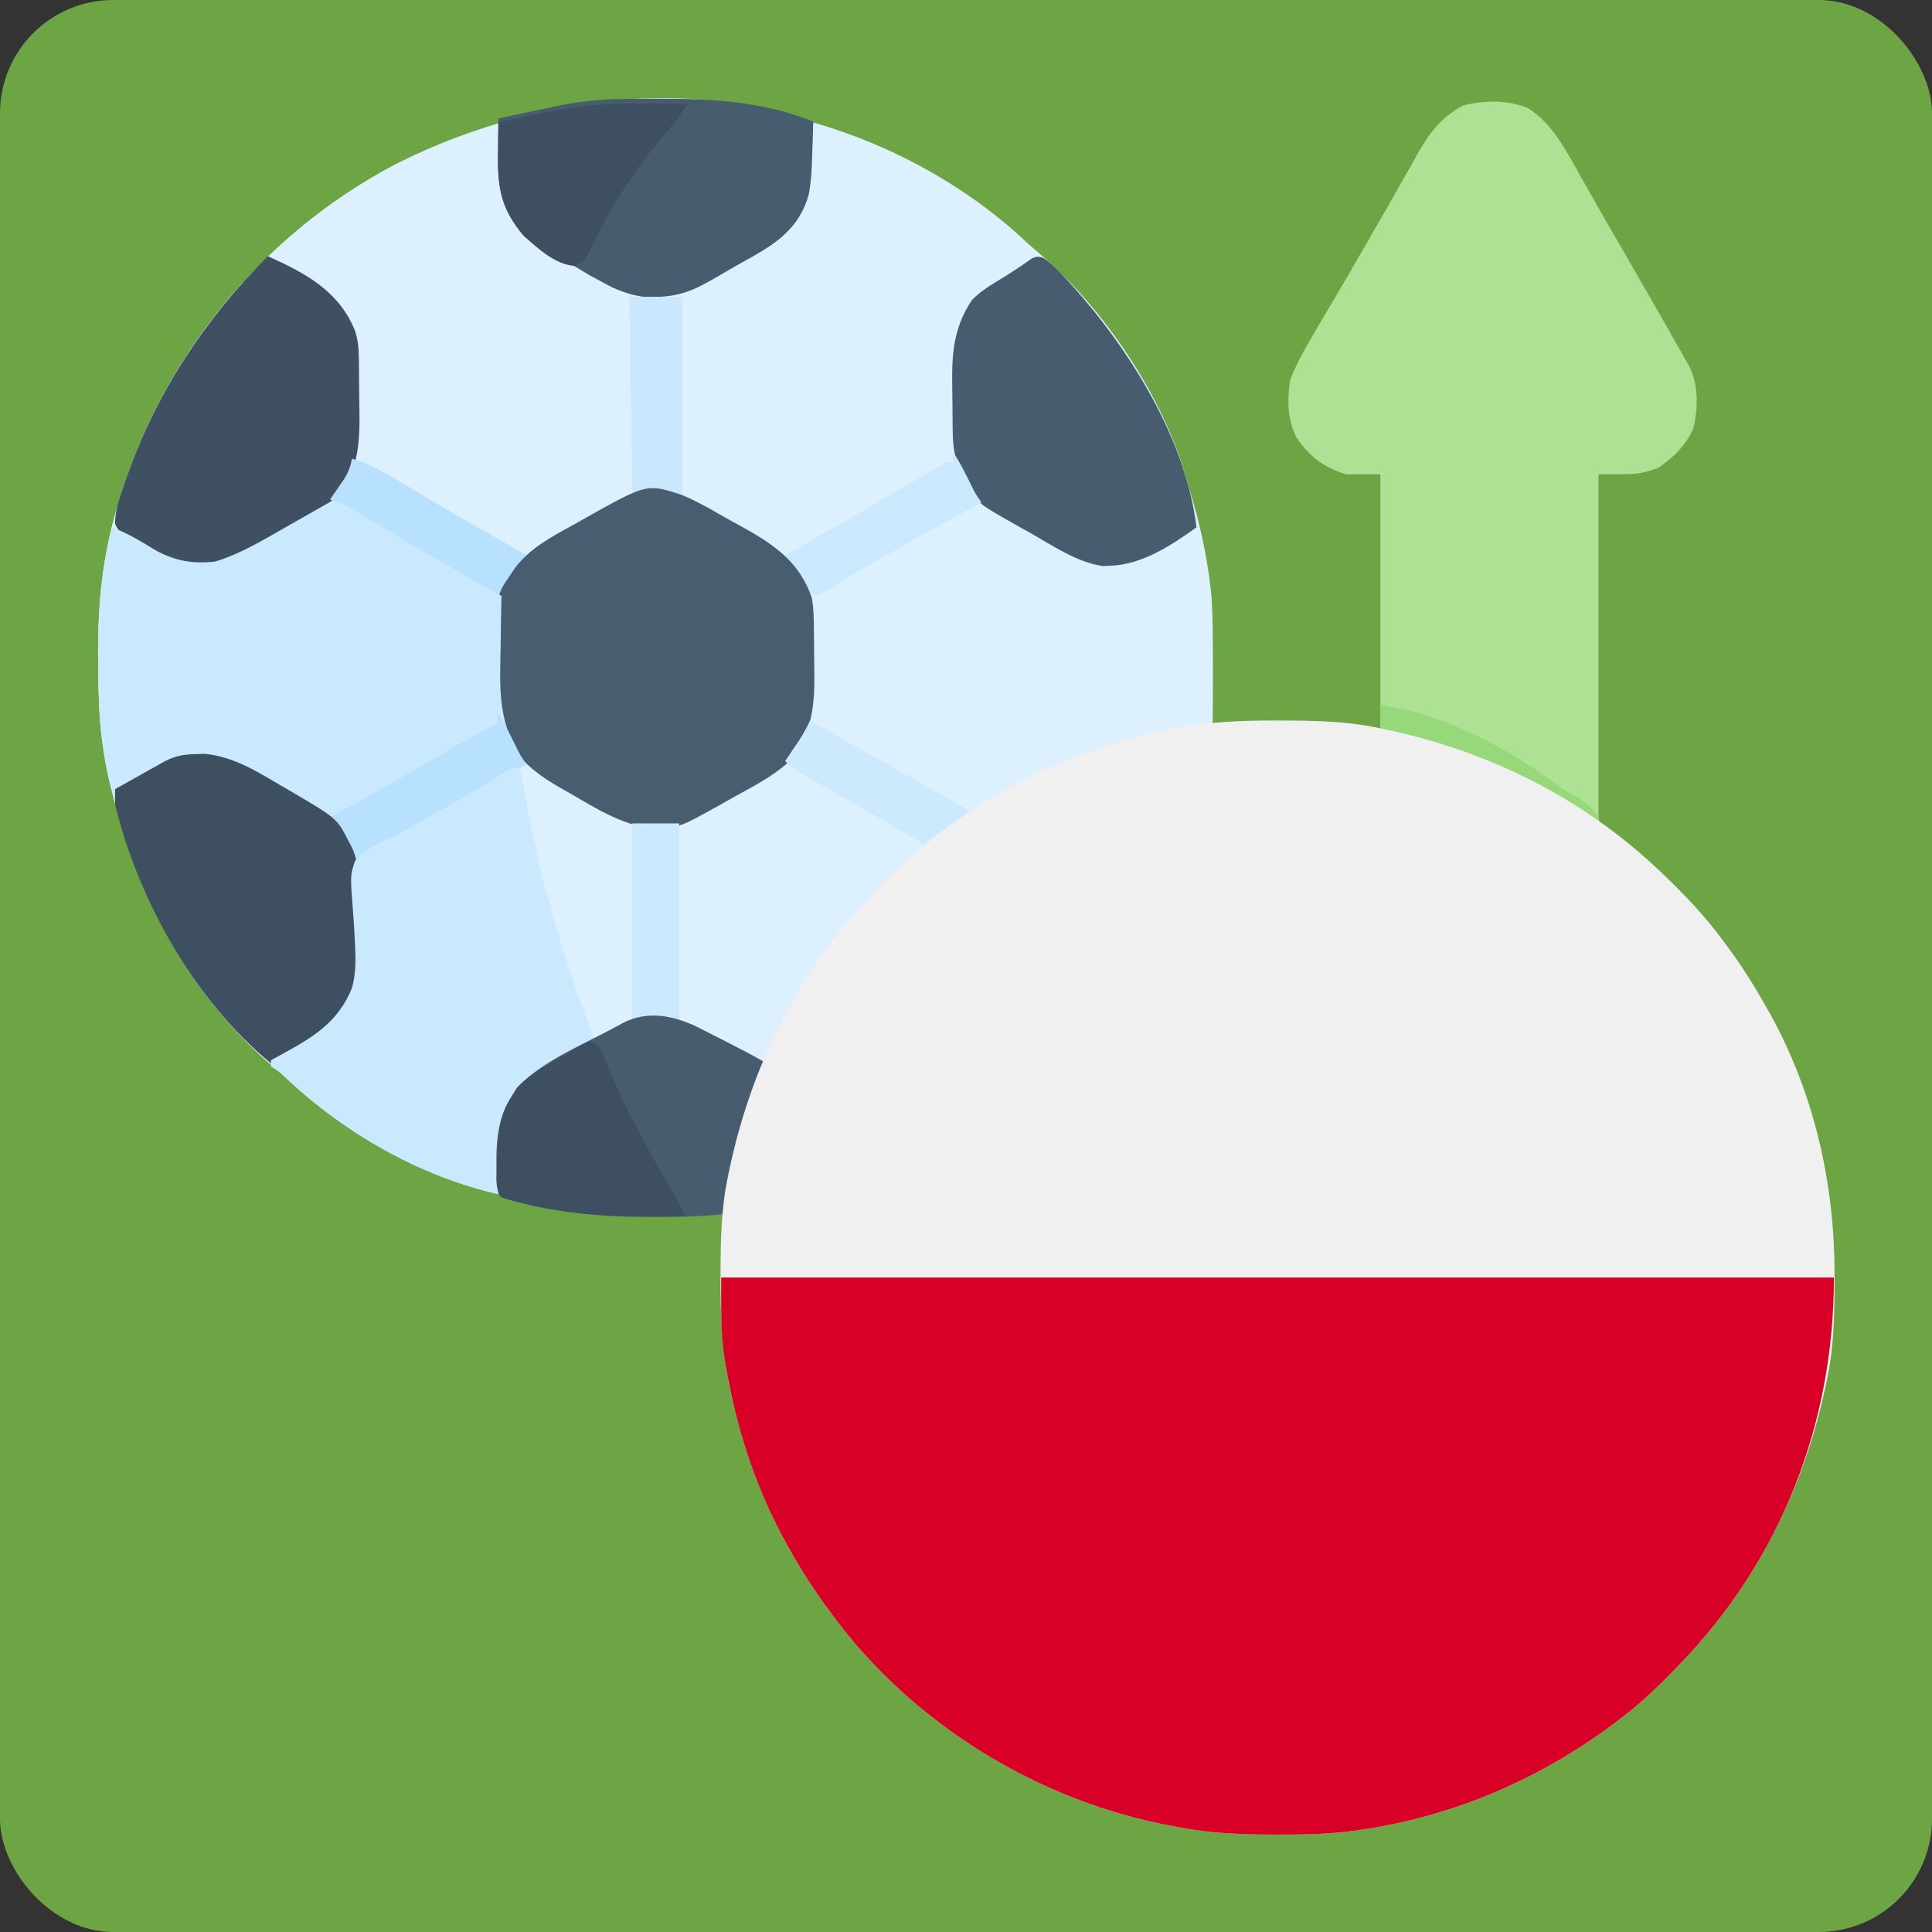 <svg xmlns="http://www.w3.org/2000/svg" version="1.1" xmlns:xlink="http://www.w3.org/1999/xlink" xmlns:svgjs="http://svgjs.dev/svgjs" width="512" height="512"><rect width="100%" height="100%" fill="#333333" stroke="none"/><svg width="512" height="512" viewBox="0 0 512 512" fill="none" xmlns="http://www.w3.org/2000/svg">
<rect width="512" height="512" rx="30" fill="#6DA544"></rect>
<path d="M215.495 33.214C216.196 51.753 216.196 51.753 212.191 57.989C211.838 58.548 211.484 59.107 211.12 59.683C207.143 64.962 201.337 67.929 195.678 71.097C194.028 72.026 192.395 72.978 190.764 73.939C182.657 78.682 176.164 81.054 166.569 79.081C161.703 77.365 157.201 74.569 152.729 72.029C152.509 72.71 152.509 72.71 152.283 73.405C151.23 76.616 150.144 79.802 148.919 82.953C141.203 102.818 136.919 123.46 135.386 144.705C137.579 146.542 137.579 146.542 139.367 146.216C141.74 145.312 143.822 144.112 146.013 142.827C147.416 142.01 147.416 142.01 148.848 141.175C149.832 140.597 150.816 140.019 151.8 139.44C153.724 138.313 155.649 137.189 157.575 136.066C158.427 135.565 159.28 135.064 160.158 134.548C166.783 130.796 171.505 129.493 179.157 130.665C183.228 132.007 186.925 134.118 190.62 136.261C192.439 137.312 194.279 138.316 196.125 139.317C204.688 144.048 211.914 148.708 215.127 158.489C215.656 161.233 215.662 163.966 215.691 166.751C215.698 167.369 215.704 167.986 215.712 168.622C215.723 169.928 215.732 171.235 215.738 172.541C215.748 173.864 215.764 175.187 215.789 176.51C215.975 186.544 215.566 194.855 208.311 202.551C204.209 206.037 199.446 208.508 194.745 211.083C193.691 211.675 192.639 212.267 191.587 212.861C180.151 219.266 180.151 219.266 174.46 219.342C173.673 219.365 172.886 219.389 172.076 219.413C164.187 218.351 157.46 213.833 150.768 209.793C149.026 208.745 147.282 207.7 145.535 206.66C144.775 206.201 144.014 205.742 143.231 205.269C140.67 203.859 140.67 203.859 137.864 203.341C135.578 204.266 135.578 204.266 133.18 205.744C132.247 206.282 131.315 206.82 130.354 207.374C128.31 208.585 126.276 209.812 124.243 211.042C123.192 211.674 122.14 212.305 121.088 212.935C120.562 213.251 120.035 213.567 119.492 213.893C116.029 215.926 112.566 217.501 108.804 218.935C100.828 222.127 100.828 222.127 94.919 228.116C92.901 234.956 93.812 242.503 94.45 249.492C94.507 250.131 94.566 250.769 94.626 251.427C94.683 252.057 94.74 252.687 94.799 253.335C95.254 259.912 93.47 265.464 89.137 270.507C84.217 275.388 77.858 278.555 71.795 281.797C48.021 262.282 33.71 231.361 28.025 201.689C27.871 200.914 27.717 200.139 27.559 199.341C26.247 191.968 26.093 184.709 26.112 177.244C26.115 175.178 26.095 173.114 26.075 171.048C26.025 158.595 27.486 146.341 31.07 134.381C31.279 133.669 31.488 132.957 31.704 132.223C43.156 94.585 69.221 62.572 103.936 44.024C136.215 27.296 180.67 19.098 215.495 33.214Z" fill="#CBE9FE"></path>
<path d="M208.894 30.736C209.606 30.908 210.319 31.081 211.053 31.259C233.304 36.871 254.669 48.028 271.472 63.709C273.145 65.267 274.862 66.74 276.614 68.209C301.669 90.2 317.873 125.285 321.078 158.2C321.402 163.555 321.41 168.917 321.417 174.28C321.42 175.24 321.42 175.24 321.422 176.219C321.437 200.409 321.437 200.409 317.906 207.469C316.204 207.895 316.204 207.895 313.955 208.208C313.13 208.33 312.308 208.453 311.458 208.578C310.571 208.706 309.685 208.834 308.772 208.966C278.358 213.725 249.465 229.703 230.937 254.692C223.855 264.588 218.311 274.935 213.632 286.15C212.944 287.764 212.188 289.329 211.371 290.88C210.86 290.319 210.349 289.757 209.823 289.178C204.22 283.666 197.34 279.95 190.518 276.17C189.805 275.774 189.092 275.377 188.357 274.968C182.144 271.579 176.437 268.893 169.253 270.234C164.641 272.073 160.354 274.398 156.039 276.841C155.412 277.194 154.784 277.548 154.138 277.912C143.39 283.395 143.39 283.395 135.599 292.12C135.262 292.742 134.926 293.364 134.579 294.004C133.173 297.075 132.797 299.895 132.653 303.257C132.619 304.029 132.584 304.8 132.549 305.594C132.516 306.394 132.484 307.193 132.45 308.018C132.414 308.83 132.379 309.641 132.342 310.479C132.255 312.48 132.17 314.48 132.089 316.481C111.357 311.738 91.606 300.442 76.118 285.988C74.444 284.427 72.727 282.955 70.975 281.488C50.228 263.276 36.242 236.448 29.682 209.947C29.422 208.93 29.422 208.93 29.156 207.892C26.452 196.878 26.058 185.923 26.018 174.641C26.012 173.97 26.007 173.299 26.002 172.608C25.939 159.641 27.343 146.84 31.076 134.381C31.285 133.668 31.495 132.956 31.71 132.222C43.162 94.585 69.227 62.572 103.942 44.023C135.997 27.411 173.612 22.15 208.894 30.736Z" fill="#DDF0FE"></path>
<path d="M405.034 28.726C411.513 32.887 414.935 39.734 418.61 46.275C419.427 47.712 420.244 49.15 421.064 50.586C421.909 52.071 422.751 53.558 423.591 55.044C425.711 58.779 427.863 62.494 430.016 66.209C434.627 74.17 439.203 82.149 443.746 90.149C444.432 91.352 444.432 91.352 445.132 92.58C445.76 93.687 445.76 93.687 446.397 94.817C446.949 95.786 446.948 95.786 447.51 96.775C450.136 101.788 450.103 108.226 448.712 113.644C446.741 118.062 443.319 121.42 439.307 124.061C434.351 125.712 434.351 125.712 423.616 125.712C423.616 167.955 423.616 210.198 423.616 253.72C420.96 251.065 418.479 248.483 416.028 245.668C406.679 235.291 395.683 227.369 383.407 220.789C382.878 220.504 382.35 220.22 381.806 219.926C376.582 217.22 371.394 215.403 365.807 213.253C365.807 184.365 365.807 155.476 365.807 125.712C362.809 125.712 359.809 125.712 356.721 125.712C350.723 123.818 347.03 121.04 343.506 115.802C341.157 110.956 341.126 106.211 341.855 100.936C343.345 96.818 345.421 93.131 347.637 89.375C348.234 88.342 348.829 87.31 349.423 86.278C350.761 83.977 352.117 81.688 353.483 79.403C356.334 74.618 359.106 69.788 361.883 64.96C362.407 64.054 362.931 63.148 363.469 62.215C366.153 57.574 368.817 52.924 371.445 48.253C372.457 46.475 373.466 44.698 374.478 42.92C374.933 42.1 375.386 41.279 375.856 40.434C378.98 34.974 382.112 30.979 387.7 27.971C393.133 26.555 399.849 26.389 405.034 28.726Z" fill="#ADE194"></path>
<path d="M165.151 26.237C165.767 26.229 166.382 26.221 167.017 26.213C169.001 26.192 170.986 26.182 172.971 26.175C173.648 26.173 174.325 26.171 175.023 26.168C188.845 26.157 202.561 26.969 215.502 32.215C216.204 50.754 216.204 50.754 212.199 56.99C211.846 57.55 211.492 58.108 211.128 58.684C207.151 63.963 201.345 66.93 195.686 70.098C194.036 71.026 192.403 71.979 190.772 72.94C184.901 76.375 180.865 78.572 174.003 78.669C173.113 78.69 172.223 78.712 171.306 78.734C163.973 78.043 157.964 73.93 151.756 70.256C150.435 69.487 150.435 69.487 149.087 68.702C138.374 62.411 138.374 62.411 135.652 57.971C135.325 57.455 134.998 56.938 134.662 56.406C131.957 50.835 131.879 45.792 131.987 39.699C131.995 38.898 132.002 38.097 132.01 37.271C132.029 35.31 132.056 33.35 132.091 31.389C135.255 30.713 138.421 30.044 141.588 29.376C142.923 29.091 142.923 29.091 144.285 28.8C145.158 28.616 146.031 28.433 146.93 28.243C147.726 28.075 148.522 27.906 149.342 27.732C154.623 26.76 159.785 26.295 165.151 26.237Z" fill="#485C70"></path>
<path d="M170.906 27.383C172.029 27.387 173.153 27.39 174.277 27.394C177.007 27.404 179.737 27.417 182.467 27.434C179.763 31.093 177.022 34.668 174.054 38.119C167.128 46.548 161.229 55.889 156.638 65.789C155.506 68.094 154.79 69.367 152.421 70.463C147.227 70.261 142.519 65.771 138.749 62.481C132.759 55.403 131.827 49.669 131.987 40.699C131.994 39.898 132.002 39.097 132.009 38.272C132.029 36.311 132.056 34.35 132.09 32.389C135.255 31.714 138.421 31.044 141.587 30.376C142.922 30.091 142.922 30.091 144.284 29.8C153.342 27.895 161.649 27.323 170.906 27.383Z" fill="#3E4F61"></path>
<path d="M215.499 33.213C221.087 34.29 226.034 35.942 231.242 38.22C232.374 38.712 232.374 38.712 233.53 39.215C247.487 45.399 260.284 53.27 271.47 63.708C273.143 65.267 274.86 66.739 276.612 68.209C296.019 85.243 313.963 113.732 317.079 139.749C310.47 144.497 302.628 149.665 294.266 149.917C293.279 149.963 293.279 149.963 292.27 150.011C285.185 148.991 278.69 144.381 272.586 140.884C271.734 140.401 270.883 139.918 270.005 139.42C263.805 135.891 263.805 135.891 260.921 133.968C256.936 134.173 253.721 136.316 250.339 138.252C249.707 138.609 249.074 138.965 248.422 139.333C241.067 143.5 233.775 147.777 226.483 152.053C225.727 152.493 224.971 152.933 224.192 153.387C222.894 154.15 221.604 154.925 220.326 155.718C219.027 156.512 217.68 157.225 216.324 157.917C213.847 157.091 213.847 157.091 212.905 155.559C212.3 154.287 211.697 153.014 211.098 151.74C206.93 145.459 199.95 142.242 193.51 138.716C192.586 138.201 191.662 137.686 190.71 137.155C182.676 132.707 176.968 130.372 167.599 131.49C164.274 132.7 161.494 134.557 158.514 136.445C155.931 137.9 153.324 139.311 150.72 140.729C146.062 143.237 146.062 143.237 141.691 146.197C140.345 147.181 140.345 147.181 138.178 147.078C136.216 146.355 136.216 146.355 134.564 143.878C134.539 142.003 134.539 142.003 134.8 139.787C134.896 138.962 134.991 138.136 135.09 137.285C135.206 136.395 135.322 135.504 135.442 134.587C135.559 133.664 135.677 132.74 135.798 131.789C138.558 111.181 143.755 90.83 152.733 72.028C156.548 72.748 159.595 74.769 162.927 76.674C166.543 78.545 169.525 78.784 173.586 78.841C174.476 78.863 175.366 78.884 176.283 78.906C183.733 78.204 189.855 73.983 196.142 70.222C197.049 69.697 197.955 69.173 198.89 68.633C206.088 64.342 211.94 60.05 214.288 51.702C214.982 48.148 215.148 44.619 215.241 41.007C215.269 40.253 215.297 39.498 215.326 38.721C215.393 36.885 215.451 35.05 215.499 33.213Z" fill="#DDF0FE"></path>
<path d="M70.975 67.901C80.864 72.332 89.897 77.125 94.099 87.721C95.102 90.728 95.091 93.521 95.122 96.654C95.129 97.291 95.135 97.928 95.142 98.584C95.154 99.934 95.162 101.284 95.169 102.635C95.178 104.003 95.195 105.372 95.22 106.741C95.382 115.782 95.54 124.819 88.951 131.924C85.232 135.034 80.954 137.356 76.757 139.75C76.139 140.105 75.523 140.46 74.887 140.826C72.916 141.955 70.941 143.074 68.962 144.19C68.337 144.544 67.712 144.898 67.068 145.263C60.978 148.646 55.709 150.506 48.677 149.661C46.005 148.876 43.684 147.69 41.245 146.357C40.374 145.908 39.503 145.459 38.606 144.996C31.646 141.228 31.646 141.229 30.492 138.818C30.517 135.17 31.645 132.028 32.831 128.601C33.22 127.462 33.22 127.462 33.617 126.299C41.517 103.901 54.23 84.646 70.975 67.901Z" fill="#3E5062"></path>
<path d="M276.508 68.334C278.937 70.021 280.879 72.073 282.857 74.25C283.292 74.726 283.724 75.203 284.172 75.693C299.516 92.846 314.289 116.45 317.079 139.751C310.469 144.499 302.627 149.667 294.265 149.919C293.607 149.95 292.947 149.981 292.269 150.013C285.293 149.009 278.83 144.505 272.792 141.093C271.968 140.637 271.144 140.182 270.295 139.712C258.161 132.875 258.161 132.875 255.242 126.382C254.921 125.689 254.599 124.996 254.268 124.282C252.735 120.601 252.504 117.409 252.465 113.475C252.458 112.838 252.451 112.201 252.444 111.545C252.433 110.195 252.424 108.845 252.418 107.495C252.408 106.126 252.391 104.757 252.367 103.389C252.205 94.37 252.428 87.289 257.552 79.541C259.439 77.639 261.314 76.308 263.604 74.921C266.993 72.869 266.993 72.869 270.298 70.685C270.865 70.295 271.433 69.904 272.018 69.501C272.51 69.151 273.003 68.801 273.511 68.44C274.96 67.901 274.96 67.901 276.508 68.334Z" fill="#485C70"></path>
<path d="M166.774 78.637C171.407 78.637 176.04 78.637 180.813 78.637C180.813 96.079 180.813 113.521 180.813 131.492C176.453 131.22 172.092 130.947 167.6 130.666C167.327 113.497 167.055 96.327 166.774 78.637Z" fill="#CAE8FD"></path>
<path d="M252.665 119.929C254.542 122.744 255.957 125.667 257.439 128.703C258.468 130.801 258.468 130.801 260.097 133.142C259.558 133.435 259.018 133.728 258.462 134.03C252.621 137.208 246.803 140.426 240.999 143.672C240.105 144.171 239.21 144.67 238.289 145.184C234.158 147.496 230.046 149.829 225.992 152.276C225.346 152.665 224.7 153.054 224.034 153.456C222.847 154.177 221.665 154.905 220.488 155.641C219.137 156.463 217.735 157.2 216.327 157.918C213.307 156.911 213.148 156.221 211.733 153.479C210.584 151.281 209.448 149.252 208.068 147.182C208.665 146.842 209.262 146.503 209.876 146.152C212.192 144.834 214.507 143.514 216.821 142.193C217.866 141.597 218.911 141.002 219.956 140.406C225.683 137.14 231.4 133.86 237.083 130.516C237.988 129.984 238.894 129.452 239.827 128.904C241.55 127.888 243.272 126.87 244.991 125.848C245.763 125.393 246.534 124.939 247.329 124.471C248.003 124.071 248.678 123.67 249.373 123.258C251.013 122.406 251.013 122.406 252.665 122.406C252.665 121.589 252.665 120.771 252.665 119.929Z" fill="#CBE9FE"></path>
<path d="M93.273 121.583C98.379 122.927 102.615 125.664 107.106 128.344C108.865 129.383 110.625 130.42 112.384 131.457C113.302 132 114.221 132.542 115.167 133.101C120.098 136.008 125.063 138.857 130.024 141.713C130.98 142.264 131.935 142.814 132.891 143.365C135.101 144.639 137.311 145.912 139.521 147.184C139.183 147.682 138.844 148.181 138.495 148.694C138.05 149.354 137.605 150.014 137.147 150.694C136.706 151.346 136.266 151.997 135.812 152.669C134.716 154.382 133.782 156.084 132.914 157.921C129.612 156.905 126.75 155.713 123.778 153.956C122.992 153.494 122.207 153.032 121.397 152.556C120.564 152.061 119.732 151.566 118.875 151.055C118.011 150.546 117.148 150.037 116.258 149.513C114.455 148.449 112.654 147.384 110.854 146.316C108.2 144.743 105.543 143.177 102.884 141.613C99.751 139.768 96.618 137.924 93.489 136.074C92.867 135.706 92.245 135.339 91.604 134.96C90.211 134.116 88.848 133.222 87.492 132.319C87.84 131.82 88.189 131.322 88.547 130.809C88.999 130.149 89.452 129.489 89.918 128.809C90.368 128.157 90.819 127.506 91.283 126.835C92.362 125.029 92.902 123.634 93.273 121.583Z" fill="#B7E1FE"></path>
<path d="M180.756 131.192C184.19 132.617 187.411 134.399 190.623 136.262C192.442 137.313 194.282 138.316 196.128 139.318C204.691 144.049 211.917 148.708 215.13 158.49C215.658 161.234 215.665 163.967 215.694 166.752C215.704 167.678 215.704 167.678 215.714 168.623C215.726 169.929 215.735 171.235 215.741 172.542C215.751 173.865 215.767 175.188 215.792 176.511C215.977 186.545 215.568 194.856 208.314 202.552C204.212 206.038 199.449 208.509 194.747 211.084C193.694 211.675 192.641 212.268 191.589 212.861C180.153 219.266 180.153 219.266 174.462 219.342C173.676 219.366 172.889 219.389 172.078 219.413C164.362 218.375 157.55 214.004 150.925 210.155C150.066 209.673 149.206 209.192 148.32 208.697C141.094 204.512 135.528 199.891 132.647 191.841C131.52 186.746 131.6 181.582 131.655 176.385C131.673 174.385 131.655 172.389 131.634 170.389C131.605 157.649 131.605 157.649 135.389 152.138C135.946 151.307 135.946 151.307 136.515 150.458C140.601 145.151 146.177 142.259 151.958 139.079C152.925 138.535 153.891 137.989 154.856 137.442C171.435 128.12 171.435 128.12 180.756 131.192Z" fill="#485D70"></path>
<path d="M87.753 132.911C90.325 133.184 91.739 133.906 93.948 135.239C94.72 135.698 95.492 136.156 96.287 136.629C97.113 137.131 97.939 137.634 98.79 138.152C100.559 139.207 102.328 140.26 104.097 141.313C105.021 141.867 105.944 142.42 106.896 142.989C111.31 145.623 115.766 148.183 120.221 150.746C121.642 151.564 123.061 152.384 124.481 153.203C128.649 155.646 128.649 155.646 132.909 157.921C132.887 158.82 132.865 159.718 132.843 160.644C132.767 164.024 132.721 167.404 132.682 170.785C132.661 172.239 132.633 173.694 132.597 175.148C132.347 185.503 132.812 194.038 139.515 202.517C138.994 202.807 138.472 203.097 137.935 203.395C124.879 210.654 111.908 218.039 99.048 225.641C98.29 225.963 97.531 226.285 96.749 226.617C94.592 228.041 94.592 228.041 94.516 231.048C94.544 232.265 94.594 233.481 94.661 234.697C94.684 235.674 94.684 235.674 94.708 236.67C94.776 239.451 94.89 242.229 95.004 245.009C95.352 254.335 95.603 262.978 89.141 270.507C84.217 275.388 77.86 278.556 71.795 281.8C48.021 262.285 33.71 231.363 28.025 201.691C27.871 200.916 27.717 200.142 27.559 199.343C26.247 191.97 26.093 184.711 26.112 177.246C26.115 175.181 26.095 173.116 26.074 171.051C26.034 160.452 27.023 150.045 29.676 139.752C33.84 141.28 37.434 143.518 41.209 145.817C46.465 148.685 51.04 149.455 56.929 148.836C63.413 146.905 69.269 143.414 75.099 140.062C75.953 139.578 76.808 139.095 77.689 138.597C87.642 132.925 87.642 132.925 87.753 132.911Z" fill="#CBE9FE"></path>
<path d="M365.806 186.823C383.606 189.366 401.206 199.097 415.356 209.947C416.404 210.454 416.404 210.454 417.474 210.972C420.289 212.595 421.786 213.837 423.615 216.554C425.032 222.722 424.387 229.279 424.131 235.549C424.091 237.309 424.053 239.07 424.017 240.83C423.926 245.128 423.79 249.422 423.615 253.718C420.984 251.105 418.463 248.461 416.027 245.666C406.678 235.288 395.682 227.367 383.406 220.787C382.877 220.502 382.349 220.217 381.805 219.924C376.581 217.217 371.393 215.4 365.806 213.251C365.806 204.53 365.806 195.809 365.806 186.823Z" fill="#97D97A"></path>
<path d="M132.089 189.302C133.966 192.118 135.381 195.04 136.863 198.077C137.892 200.174 137.892 200.174 139.521 202.516C139 202.806 138.478 203.096 137.941 203.394C127.054 209.447 116.221 215.568 105.492 221.897C101.747 224.1 98.024 226.251 94.099 228.118C93.761 227.491 93.422 226.864 93.073 226.218C92.406 224.986 92.406 224.986 91.725 223.73C91.284 222.916 90.843 222.101 90.389 221.262C89.138 218.954 89.138 218.954 87.492 216.556C87.889 216.341 88.285 216.126 88.694 215.905C98.215 210.74 107.628 205.414 116.965 199.923C117.752 199.461 118.538 198.999 119.349 198.522C120.101 198.078 120.853 197.635 121.628 197.178C124.339 195.616 127.1 194.158 129.885 192.733C131.532 191.797 131.532 191.797 132.089 189.302Z" fill="#B7E1FE"></path>
<path d="M214.675 190.953C215.27 191.296 215.865 191.639 216.478 191.992C222.11 195.223 227.761 198.415 233.433 201.575C241.654 206.159 249.843 210.793 257.981 215.522C258.832 216.015 259.683 216.507 260.56 217.015C261.343 217.472 262.126 217.929 262.933 218.4C263.623 218.802 264.314 219.204 265.025 219.619C266.704 220.684 266.704 220.684 268.356 222.336C266.526 223.628 264.686 224.897 262.833 226.155C262.316 226.524 261.799 226.892 261.267 227.271C259.726 228.304 259.726 228.304 256.794 229.769C253.729 228.866 251.071 227.283 248.319 225.681C247.473 225.19 246.627 224.7 245.755 224.195C244.85 223.666 243.945 223.138 243.012 222.594C241.583 221.763 240.153 220.932 238.723 220.102C237.732 219.527 236.742 218.951 235.753 218.376C232.196 216.307 228.63 214.256 225.06 212.212C223.588 211.369 222.116 210.525 220.645 209.681C219.235 208.874 217.823 208.068 216.412 207.263C215.557 206.773 214.704 206.282 213.824 205.777C212.692 205.129 212.692 205.129 211.538 204.469C209.72 203.341 209.72 203.341 208.068 201.689C208.407 201.191 208.745 200.693 209.094 200.18C209.539 199.519 209.984 198.859 210.443 198.179C210.883 197.528 211.324 196.876 211.778 196.205C212.873 194.491 213.807 192.79 214.675 190.953Z" fill="#CCE9FE"></path>
<path d="M52.082 199.834C53.184 199.802 53.184 199.802 54.308 199.769C61.836 200.546 67.978 204.346 74.38 208.144C75.244 208.643 76.107 209.141 76.996 209.655C89.274 216.865 89.274 216.865 92.343 222.854C92.664 223.461 92.986 224.068 93.317 224.693C95.689 230.084 95.169 236.044 95.213 241.825C95.226 243.137 95.249 244.449 95.28 245.76C95.497 254.77 95.34 263.276 89.147 270.511C84.214 275.385 77.866 278.556 71.799 281.8C51.577 265.201 36.653 238.517 30.506 213.254C30.482 211.878 30.477 210.501 30.506 209.124C32.931 207.762 35.357 206.404 37.784 205.047C38.473 204.66 39.161 204.273 39.87 203.874C40.864 203.319 40.864 203.319 41.878 202.753C42.488 202.412 43.098 202.07 43.726 201.718C46.573 200.245 48.921 199.888 52.082 199.834Z" fill="#3E4F61"></path>
<path d="M136.221 203.34C137.038 203.749 137.038 203.749 137.872 204.166C138.334 205.838 138.334 205.838 138.705 208.073C138.852 208.912 138.998 209.75 139.149 210.614C139.386 211.996 139.386 211.996 139.627 213.406C143.559 234.949 149.981 255.561 157.693 276.016C157.239 276.274 156.786 276.532 156.318 276.797C154.245 277.978 152.175 279.164 150.105 280.353C149.035 280.96 149.035 280.96 147.942 281.58C140.659 285.662 140.659 285.662 135.601 292.12C135.265 292.742 134.929 293.365 134.582 294.004C133.176 297.075 132.799 299.896 132.656 303.257C132.621 304.029 132.587 304.8 132.551 305.595C132.519 306.394 132.486 307.193 132.453 308.018C132.399 309.237 132.399 309.237 132.345 310.479C132.257 312.48 132.173 314.481 132.091 316.482C111.272 311.719 91.417 300.354 75.923 285.771C74.223 284.144 74.223 284.144 71.804 282.622C71.804 282.078 71.804 281.531 71.804 280.97C72.941 280.355 72.941 280.355 74.101 279.728C82.657 275.032 89.515 271.178 93.311 261.74C94.246 258.114 94.293 254.97 94.128 251.253C94.085 250.272 94.085 250.272 94.042 249.272C93.905 246.553 93.743 243.839 93.519 241.125C92.811 231.99 92.811 231.99 94.102 228.116C96.776 225.218 99.683 223.746 103.286 222.204C105.858 221.053 108.234 219.583 110.655 218.148C111.634 217.587 112.616 217.029 113.598 216.473C114.085 216.198 114.572 215.922 115.074 215.638C115.807 215.222 115.807 215.222 116.555 214.799C118.043 213.955 119.531 213.111 121.018 212.265C122.442 211.456 123.867 210.648 125.292 209.84C128.461 208.007 131.567 206.083 134.654 204.115C135.171 203.859 135.688 203.604 136.221 203.34Z" fill="#CBE9FE"></path>
<path d="M167.594 218.204C171.682 218.204 175.77 218.204 179.982 218.204C179.982 235.373 179.982 252.543 179.982 270.233C175.894 270.233 171.806 270.233 167.594 270.233C167.594 253.063 167.594 235.894 167.594 218.204Z" fill="#CBE9FE"></path>
<path d="M184.313 271.92C206.886 283.331 206.886 283.331 211.37 290.057C211.257 292.088 211.257 292.088 210.802 294.496C210.638 295.377 210.474 296.259 210.305 297.168C209.725 299.937 209.087 302.687 208.428 305.439C207.353 309.939 206.717 314.346 206.415 318.962C195.67 322.03 184.74 322.577 173.639 322.523C172.723 322.521 172.723 322.521 171.789 322.521C161.97 322.491 152.437 321.886 142.824 319.787C141.779 319.561 140.735 319.334 139.659 319.101C133.17 317.568 133.17 317.568 132.088 316.483C131.293 308.032 130.72 298.278 135.391 290.882C135.919 290.032 136.447 289.179 136.991 288.302C143.668 281.125 154.779 276.73 163.296 272.072C163.907 271.737 164.517 271.403 165.147 271.059C171.57 267.81 178.004 269.066 184.313 271.92Z" fill="#485C70"></path>
<path d="M156.04 276.016C158.518 276.842 158.518 276.842 159.611 278.987C159.983 279.93 160.354 280.876 160.737 281.847C165.787 294.199 172.284 305.688 178.998 317.202C179.937 318.867 180.804 320.549 181.642 322.264C165.14 322.628 148.794 322.406 132.916 317.309C130.703 315.095 131.834 308.847 131.827 305.873C131.9 300.295 132.356 295.691 135.394 290.88C135.922 290.03 136.45 289.178 136.994 288.3C140.549 284.402 145.737 281.941 150.259 279.318C150.885 278.928 151.511 278.538 152.156 278.135C153.666 277.203 153.666 277.203 156.04 276.016Z" fill="#3E4F61"></path>
<g clip-path="url(#clip0_308_874)">
<path d="M338.346 190.947C338.932 190.948 339.518 190.949 340.122 190.951C348.536 190.979 356.79 191.124 365.054 192.855C365.616 192.969 366.177 193.084 366.756 193.201C394.62 199.03 419.954 211.652 440.5 231.441C441.07 231.988 441.07 231.988 441.651 232.545C447.115 237.811 452.149 243.166 456.626 249.295C457.12 249.958 457.614 250.621 458.108 251.284C461.586 256.001 464.672 260.904 467.568 265.997C467.778 266.361 467.988 266.725 468.204 267.099C480.648 288.839 486.272 313.47 486.178 338.347C486.177 338.933 486.175 339.519 486.174 340.123C486.145 348.537 486.001 356.791 484.27 365.055C484.098 365.897 484.098 365.897 483.923 366.757C478.019 394.981 465.154 420.324 445.107 441.077C444.762 441.434 444.417 441.792 444.062 442.16C439.648 446.711 435.19 451.056 430.133 454.899C429.822 455.139 429.511 455.379 429.191 455.626C409.297 470.918 385.896 481.193 361.023 484.847C360.329 484.949 359.635 485.051 358.921 485.156C352.207 486.077 345.547 486.205 338.778 486.179C337.94 486.177 337.94 486.177 337.085 486.176C328.82 486.149 320.778 485.858 312.645 484.271C312.129 484.178 311.612 484.086 311.08 483.99C275.585 477.567 241.895 457.022 220.498 427.831C220.131 427.339 220.131 427.339 219.757 426.837C216.004 421.803 212.645 416.594 209.555 411.129C209.324 410.722 209.092 410.314 208.854 409.895C201.352 396.571 196.313 382.074 193.25 367.107C193.165 366.693 193.08 366.279 192.993 365.852C191.28 356.841 190.911 347.93 190.946 338.779C190.947 338.193 190.949 337.606 190.95 337.002C190.978 328.589 191.123 320.335 192.854 312.07C192.968 311.509 193.083 310.948 193.201 310.369C199.029 282.505 211.651 257.171 231.441 236.625C231.805 236.245 232.169 235.865 232.544 235.474C237.81 230.01 243.165 224.976 249.294 220.499C249.957 220.005 250.62 219.511 251.283 219.016C255.999 215.539 260.896 212.439 265.996 209.556C266.403 209.325 266.81 209.093 267.23 208.855C280.554 201.353 295.051 196.314 310.018 193.251C310.432 193.166 310.846 193.081 311.272 192.994C320.283 191.281 329.195 190.912 338.346 190.947Z" fill="#F0F0F0"></path>
<path d="M191.126 338.563C288.434 338.563 385.742 338.563 485.998 338.563C485.998 377.241 472.041 413.194 445.108 441.077C444.763 441.435 444.418 441.792 444.062 442.161C439.649 446.711 435.19 451.056 430.134 454.899C429.822 455.139 429.511 455.379 429.191 455.626C409.298 470.918 385.896 481.194 361.023 484.847C360.329 484.949 359.636 485.051 358.921 485.157C352.207 486.077 345.547 486.205 338.778 486.179C337.94 486.177 337.94 486.177 337.085 486.176C328.82 486.15 320.778 485.859 312.646 484.271C312.129 484.178 311.612 484.086 311.08 483.99C275.586 477.568 241.895 457.023 220.498 427.831C220.131 427.339 220.131 427.339 219.757 426.837C216.005 421.803 212.645 416.594 209.556 411.129C209.324 410.722 209.092 410.315 208.854 409.895C200.445 394.959 195.053 378.495 192.278 361.6C192.211 361.193 192.143 360.787 192.074 360.368C190.91 353.032 191.126 346.085 191.126 338.563Z" fill="#D80027"></path>
</g>
<defs>
<clipPath id="SvgjsClipPath1001">
<rect width="294.872" height="294.872" fill="white" transform="translate(191.127 191.127)"></rect>
</clipPath>
</defs>
</svg><style>@media (prefers-color-scheme: light) { :root { filter: none; } }
@media (prefers-color-scheme: dark) { :root { filter: none; } }
</style></svg>